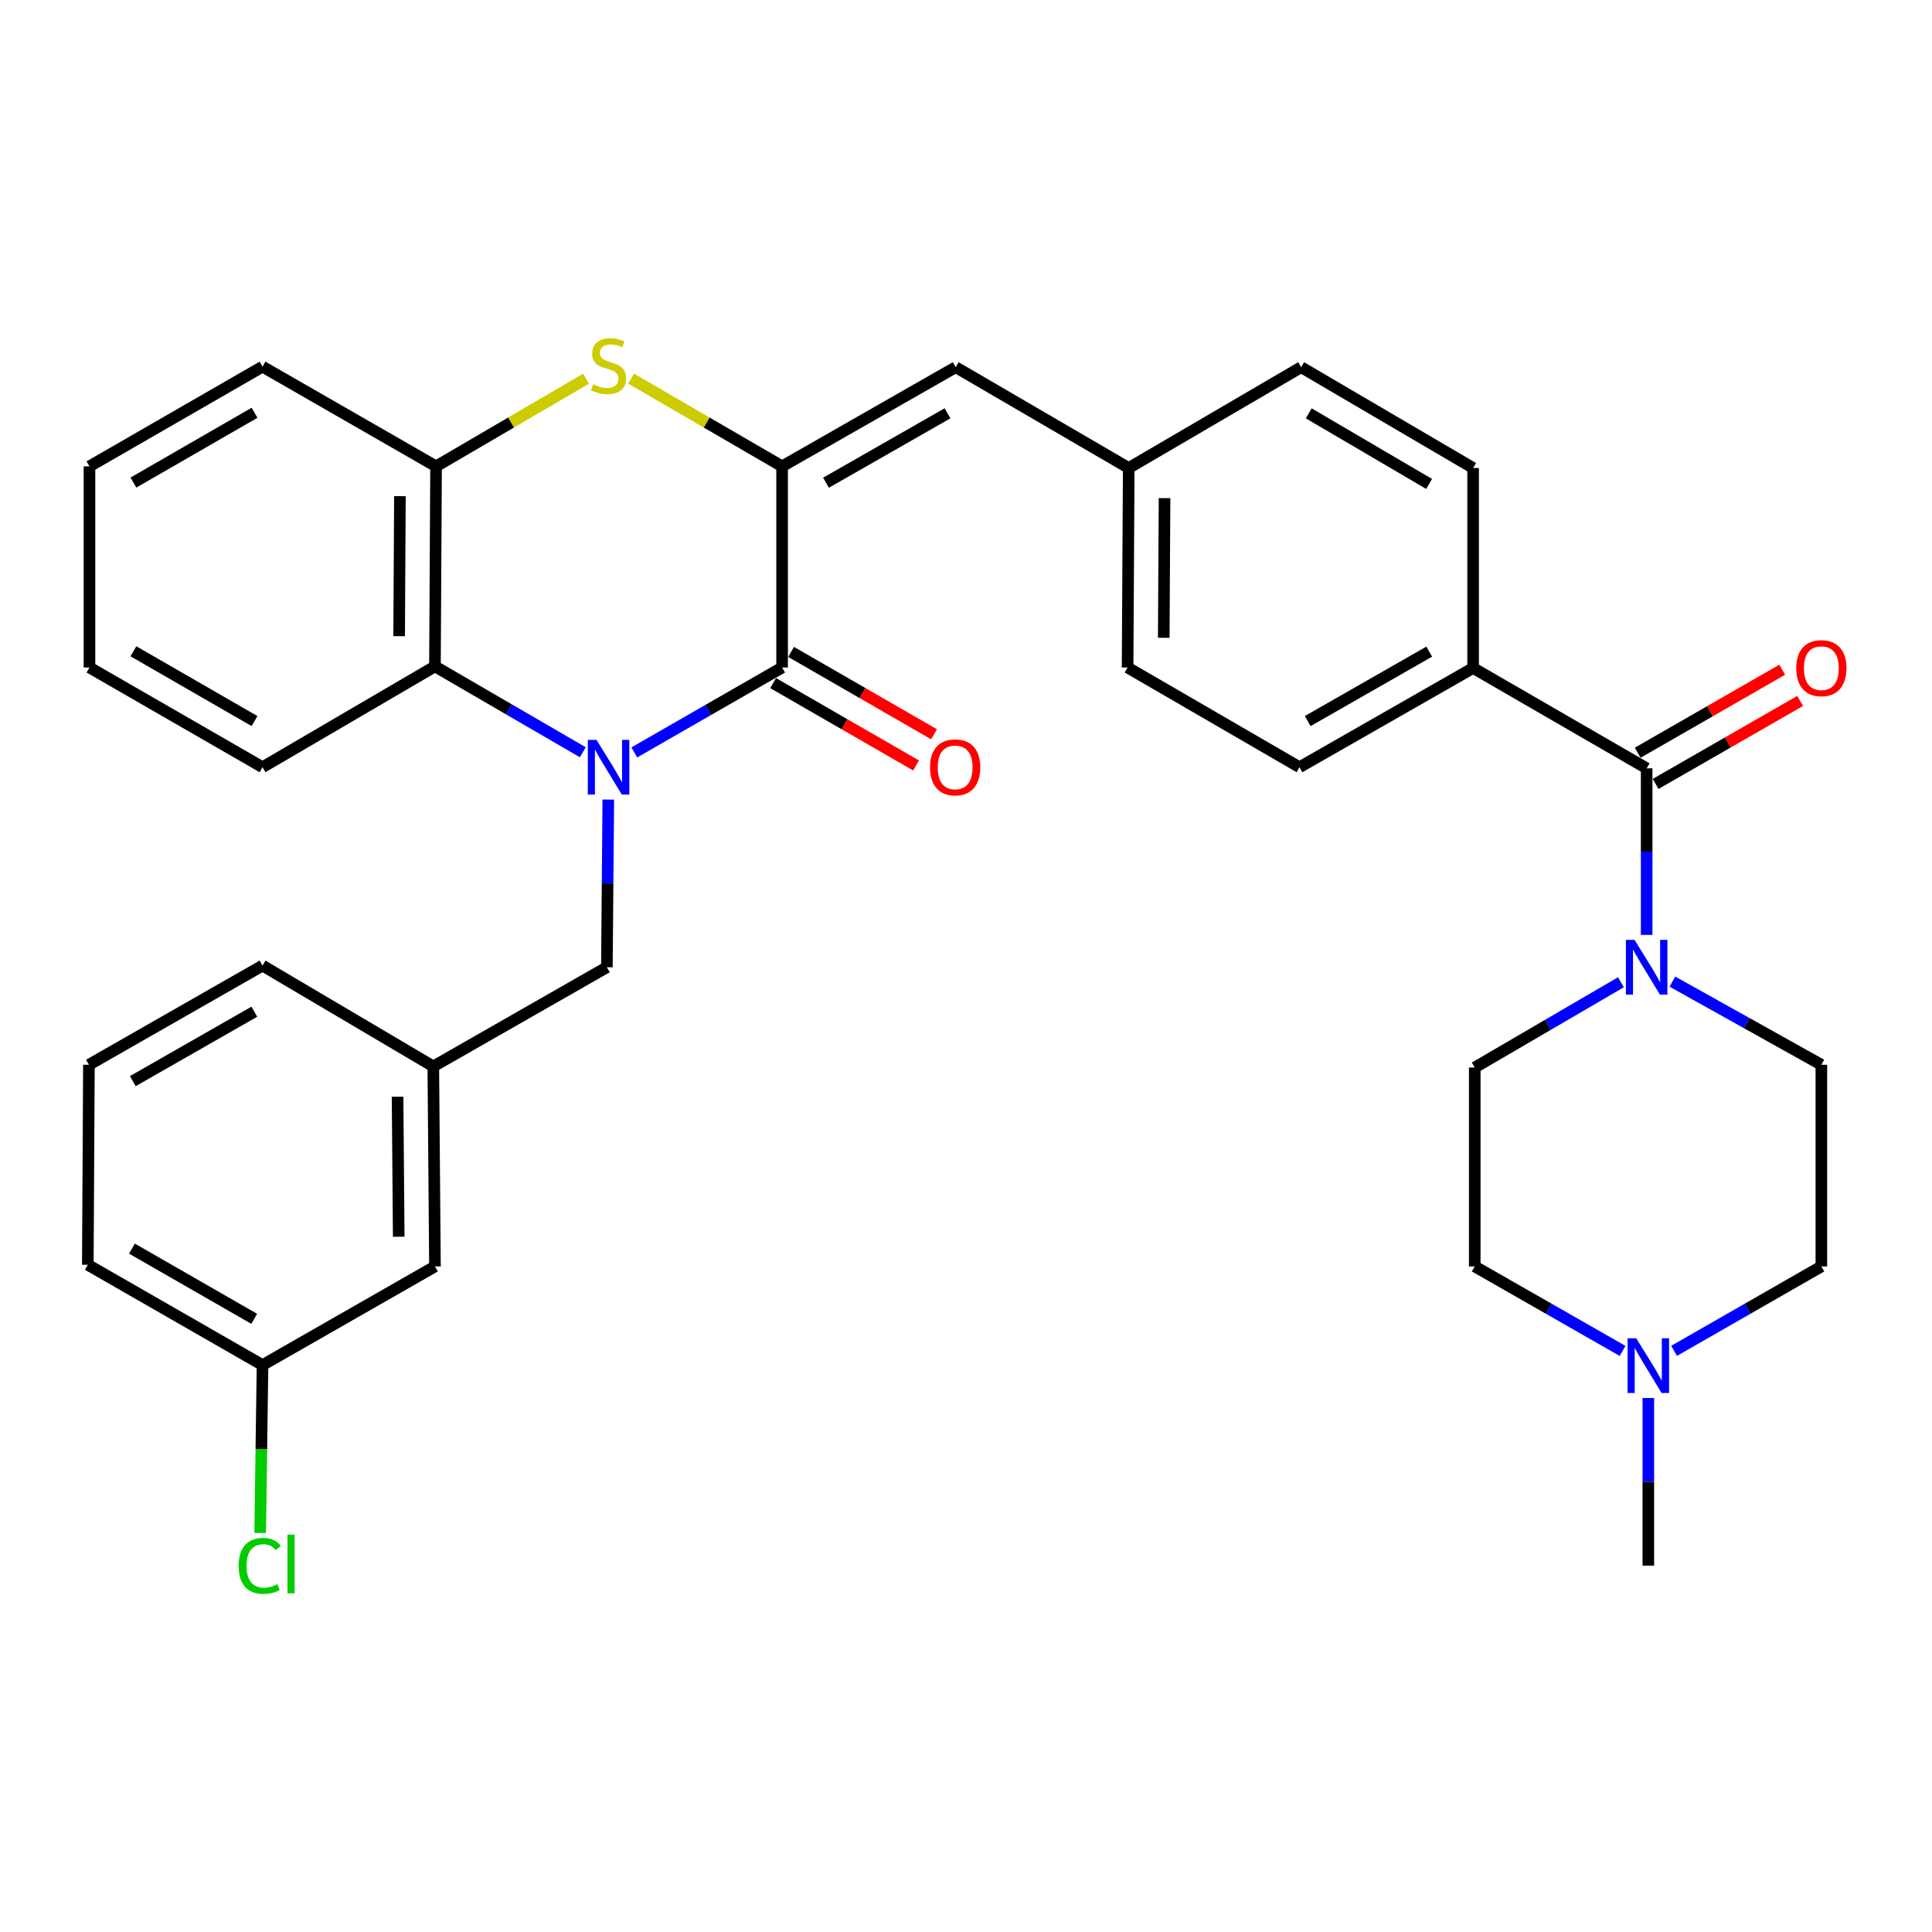 <?xml version='1.0' encoding='iso-8859-1'?>
<svg version='1.1' baseProfile='full'
              xmlns='http://www.w3.org/2000/svg'
                      xmlns:rdkit='http://www.rdkit.org/xml'
                      xmlns:xlink='http://www.w3.org/1999/xlink'
                  xml:space='preserve'
width='1000px' height='1000px' viewBox='0 0 1000 1000'>
<!-- END OF HEADER -->
<rect style='opacity:1.0;fill:#FFFFFF;stroke:none' width='1000' height='1000' x='0' y='0'> </rect>
<path class='bond-0' d='M 328.321,389.448 L 366.568,367.473' style='fill:none;fill-rule:evenodd;stroke:#0000FF;stroke-width:6px;stroke-linecap:butt;stroke-linejoin:miter;stroke-opacity:1' />
<path class='bond-0' d='M 366.568,367.473 L 404.816,345.499' style='fill:none;fill-rule:evenodd;stroke:#000000;stroke-width:6px;stroke-linecap:butt;stroke-linejoin:miter;stroke-opacity:1' />
<path class='bond-3' d='M 301.653,389.36 L 263.394,367.14' style='fill:none;fill-rule:evenodd;stroke:#0000FF;stroke-width:6px;stroke-linecap:butt;stroke-linejoin:miter;stroke-opacity:1' />
<path class='bond-3' d='M 263.394,367.14 L 225.135,344.919' style='fill:none;fill-rule:evenodd;stroke:#000000;stroke-width:6px;stroke-linecap:butt;stroke-linejoin:miter;stroke-opacity:1' />
<path class='bond-8' d='M 314.85,413.855 L 314.486,457.249' style='fill:none;fill-rule:evenodd;stroke:#0000FF;stroke-width:6px;stroke-linecap:butt;stroke-linejoin:miter;stroke-opacity:1' />
<path class='bond-8' d='M 314.486,457.249 L 314.122,500.643' style='fill:none;fill-rule:evenodd;stroke:#000000;stroke-width:6px;stroke-linecap:butt;stroke-linejoin:miter;stroke-opacity:1' />
<path class='bond-1' d='M 404.816,345.499 L 404.816,241.383' style='fill:none;fill-rule:evenodd;stroke:#000000;stroke-width:6px;stroke-linecap:butt;stroke-linejoin:miter;stroke-opacity:1' />
<path class='bond-11' d='M 400.166,353.569 L 437.157,374.883' style='fill:none;fill-rule:evenodd;stroke:#000000;stroke-width:6px;stroke-linecap:butt;stroke-linejoin:miter;stroke-opacity:1' />
<path class='bond-11' d='M 437.157,374.883 L 474.148,396.197' style='fill:none;fill-rule:evenodd;stroke:#FF0000;stroke-width:6px;stroke-linecap:butt;stroke-linejoin:miter;stroke-opacity:1' />
<path class='bond-11' d='M 409.465,337.429 L 446.456,358.743' style='fill:none;fill-rule:evenodd;stroke:#000000;stroke-width:6px;stroke-linecap:butt;stroke-linejoin:miter;stroke-opacity:1' />
<path class='bond-11' d='M 446.456,358.743 L 483.447,380.057' style='fill:none;fill-rule:evenodd;stroke:#FF0000;stroke-width:6px;stroke-linecap:butt;stroke-linejoin:miter;stroke-opacity:1' />
<path class='bond-7' d='M 404.816,241.383 L 494.671,190.054' style='fill:none;fill-rule:evenodd;stroke:#000000;stroke-width:6px;stroke-linecap:butt;stroke-linejoin:miter;stroke-opacity:1' />
<path class='bond-7' d='M 427.533,249.858 L 490.432,213.928' style='fill:none;fill-rule:evenodd;stroke:#000000;stroke-width:6px;stroke-linecap:butt;stroke-linejoin:miter;stroke-opacity:1' />
<path class='bond-34' d='M 404.816,241.383 L 365.742,218.681' style='fill:none;fill-rule:evenodd;stroke:#000000;stroke-width:6px;stroke-linecap:butt;stroke-linejoin:miter;stroke-opacity:1' />
<path class='bond-34' d='M 365.742,218.681 L 326.668,195.98' style='fill:none;fill-rule:evenodd;stroke:#CCCC00;stroke-width:6px;stroke-linecap:butt;stroke-linejoin:miter;stroke-opacity:1' />
<path class='bond-2' d='M 303.325,196.014 L 264.515,218.698' style='fill:none;fill-rule:evenodd;stroke:#CCCC00;stroke-width:6px;stroke-linecap:butt;stroke-linejoin:miter;stroke-opacity:1' />
<path class='bond-2' d='M 264.515,218.698 L 225.704,241.383' style='fill:none;fill-rule:evenodd;stroke:#000000;stroke-width:6px;stroke-linecap:butt;stroke-linejoin:miter;stroke-opacity:1' />
<path class='bond-6' d='M 225.135,344.919 L 225.704,241.383' style='fill:none;fill-rule:evenodd;stroke:#000000;stroke-width:6px;stroke-linecap:butt;stroke-linejoin:miter;stroke-opacity:1' />
<path class='bond-6' d='M 206.593,329.286 L 206.992,256.811' style='fill:none;fill-rule:evenodd;stroke:#000000;stroke-width:6px;stroke-linecap:butt;stroke-linejoin:miter;stroke-opacity:1' />
<path class='bond-26' d='M 225.135,344.919 L 135.88,397.107' style='fill:none;fill-rule:evenodd;stroke:#000000;stroke-width:6px;stroke-linecap:butt;stroke-linejoin:miter;stroke-opacity:1' />
<path class='bond-4' d='M 852.304,397.686 L 762.48,345.757' style='fill:none;fill-rule:evenodd;stroke:#000000;stroke-width:6px;stroke-linecap:butt;stroke-linejoin:miter;stroke-opacity:1' />
<path class='bond-5' d='M 852.304,397.686 L 852.304,440.798' style='fill:none;fill-rule:evenodd;stroke:#000000;stroke-width:6px;stroke-linecap:butt;stroke-linejoin:miter;stroke-opacity:1' />
<path class='bond-5' d='M 852.304,440.798 L 852.304,483.909' style='fill:none;fill-rule:evenodd;stroke:#0000FF;stroke-width:6px;stroke-linecap:butt;stroke-linejoin:miter;stroke-opacity:1' />
<path class='bond-12' d='M 856.942,405.763 L 894.351,384.28' style='fill:none;fill-rule:evenodd;stroke:#000000;stroke-width:6px;stroke-linecap:butt;stroke-linejoin:miter;stroke-opacity:1' />
<path class='bond-12' d='M 894.351,384.28 L 931.761,362.797' style='fill:none;fill-rule:evenodd;stroke:#FF0000;stroke-width:6px;stroke-linecap:butt;stroke-linejoin:miter;stroke-opacity:1' />
<path class='bond-12' d='M 847.666,389.61 L 885.075,368.126' style='fill:none;fill-rule:evenodd;stroke:#000000;stroke-width:6px;stroke-linecap:butt;stroke-linejoin:miter;stroke-opacity:1' />
<path class='bond-12' d='M 885.075,368.126 L 922.484,346.643' style='fill:none;fill-rule:evenodd;stroke:#FF0000;stroke-width:6px;stroke-linecap:butt;stroke-linejoin:miter;stroke-opacity:1' />
<path class='bond-13' d='M 838.989,508.41 L 801.153,530.481' style='fill:none;fill-rule:evenodd;stroke:#0000FF;stroke-width:6px;stroke-linecap:butt;stroke-linejoin:miter;stroke-opacity:1' />
<path class='bond-13' d='M 801.153,530.481 L 763.318,552.551' style='fill:none;fill-rule:evenodd;stroke:#000000;stroke-width:6px;stroke-linecap:butt;stroke-linejoin:miter;stroke-opacity:1' />
<path class='bond-14' d='M 865.633,508.084 L 904.181,529.603' style='fill:none;fill-rule:evenodd;stroke:#0000FF;stroke-width:6px;stroke-linecap:butt;stroke-linejoin:miter;stroke-opacity:1' />
<path class='bond-14' d='M 904.181,529.603 L 942.729,551.123' style='fill:none;fill-rule:evenodd;stroke:#000000;stroke-width:6px;stroke-linecap:butt;stroke-linejoin:miter;stroke-opacity:1' />
<path class='bond-27' d='M 225.704,241.383 L 135.88,189.775' style='fill:none;fill-rule:evenodd;stroke:#000000;stroke-width:6px;stroke-linecap:butt;stroke-linejoin:miter;stroke-opacity:1' />
<path class='bond-16' d='M 494.671,190.054 L 584.227,242.242' style='fill:none;fill-rule:evenodd;stroke:#000000;stroke-width:6px;stroke-linecap:butt;stroke-linejoin:miter;stroke-opacity:1' />
<path class='bond-15' d='M 314.122,500.643 L 224.276,551.982' style='fill:none;fill-rule:evenodd;stroke:#000000;stroke-width:6px;stroke-linecap:butt;stroke-linejoin:miter;stroke-opacity:1' />
<path class='bond-9' d='M 866.494,699.21 L 904.612,677.359' style='fill:none;fill-rule:evenodd;stroke:#0000FF;stroke-width:6px;stroke-linecap:butt;stroke-linejoin:miter;stroke-opacity:1' />
<path class='bond-9' d='M 904.612,677.359 L 942.729,655.508' style='fill:none;fill-rule:evenodd;stroke:#000000;stroke-width:6px;stroke-linecap:butt;stroke-linejoin:miter;stroke-opacity:1' />
<path class='bond-28' d='M 853.174,723.595 L 853.174,766.984' style='fill:none;fill-rule:evenodd;stroke:#0000FF;stroke-width:6px;stroke-linecap:butt;stroke-linejoin:miter;stroke-opacity:1' />
<path class='bond-28' d='M 853.174,766.984 L 853.174,810.373' style='fill:none;fill-rule:evenodd;stroke:#000000;stroke-width:6px;stroke-linecap:butt;stroke-linejoin:miter;stroke-opacity:1' />
<path class='bond-38' d='M 839.846,699.232 L 801.582,677.37' style='fill:none;fill-rule:evenodd;stroke:#0000FF;stroke-width:6px;stroke-linecap:butt;stroke-linejoin:miter;stroke-opacity:1' />
<path class='bond-38' d='M 801.582,677.37 L 763.318,655.508' style='fill:none;fill-rule:evenodd;stroke:#000000;stroke-width:6px;stroke-linecap:butt;stroke-linejoin:miter;stroke-opacity:1' />
<path class='bond-10' d='M 762.48,345.757 L 672.624,397.107' style='fill:none;fill-rule:evenodd;stroke:#000000;stroke-width:6px;stroke-linecap:butt;stroke-linejoin:miter;stroke-opacity:1' />
<path class='bond-10' d='M 739.759,337.287 L 676.86,373.231' style='fill:none;fill-rule:evenodd;stroke:#000000;stroke-width:6px;stroke-linecap:butt;stroke-linejoin:miter;stroke-opacity:1' />
<path class='bond-37' d='M 762.48,345.757 L 762.48,242.242' style='fill:none;fill-rule:evenodd;stroke:#000000;stroke-width:6px;stroke-linecap:butt;stroke-linejoin:miter;stroke-opacity:1' />
<path class='bond-20' d='M 763.318,552.551 L 763.318,655.508' style='fill:none;fill-rule:evenodd;stroke:#000000;stroke-width:6px;stroke-linecap:butt;stroke-linejoin:miter;stroke-opacity:1' />
<path class='bond-19' d='M 942.729,551.123 L 942.729,655.508' style='fill:none;fill-rule:evenodd;stroke:#000000;stroke-width:6px;stroke-linecap:butt;stroke-linejoin:miter;stroke-opacity:1' />
<path class='bond-21' d='M 224.276,551.982 L 225.135,655.508' style='fill:none;fill-rule:evenodd;stroke:#000000;stroke-width:6px;stroke-linecap:butt;stroke-linejoin:miter;stroke-opacity:1' />
<path class='bond-21' d='M 205.778,567.665 L 206.38,640.134' style='fill:none;fill-rule:evenodd;stroke:#000000;stroke-width:6px;stroke-linecap:butt;stroke-linejoin:miter;stroke-opacity:1' />
<path class='bond-30' d='M 224.276,551.982 L 135.88,499.784' style='fill:none;fill-rule:evenodd;stroke:#000000;stroke-width:6px;stroke-linecap:butt;stroke-linejoin:miter;stroke-opacity:1' />
<path class='bond-23' d='M 584.227,242.242 L 673.472,190.054' style='fill:none;fill-rule:evenodd;stroke:#000000;stroke-width:6px;stroke-linecap:butt;stroke-linejoin:miter;stroke-opacity:1' />
<path class='bond-24' d='M 584.227,242.242 L 583.637,345.499' style='fill:none;fill-rule:evenodd;stroke:#000000;stroke-width:6px;stroke-linecap:butt;stroke-linejoin:miter;stroke-opacity:1' />
<path class='bond-24' d='M 602.766,257.837 L 602.353,330.117' style='fill:none;fill-rule:evenodd;stroke:#000000;stroke-width:6px;stroke-linecap:butt;stroke-linejoin:miter;stroke-opacity:1' />
<path class='bond-17' d='M 762.48,242.242 L 673.472,190.054' style='fill:none;fill-rule:evenodd;stroke:#000000;stroke-width:6px;stroke-linecap:butt;stroke-linejoin:miter;stroke-opacity:1' />
<path class='bond-17' d='M 739.707,250.482 L 677.402,213.951' style='fill:none;fill-rule:evenodd;stroke:#000000;stroke-width:6px;stroke-linecap:butt;stroke-linejoin:miter;stroke-opacity:1' />
<path class='bond-18' d='M 672.624,397.107 L 583.637,345.499' style='fill:none;fill-rule:evenodd;stroke:#000000;stroke-width:6px;stroke-linecap:butt;stroke-linejoin:miter;stroke-opacity:1' />
<path class='bond-22' d='M 225.135,655.508 L 135.88,706.567' style='fill:none;fill-rule:evenodd;stroke:#000000;stroke-width:6px;stroke-linecap:butt;stroke-linejoin:miter;stroke-opacity:1' />
<path class='bond-25' d='M 135.88,706.567 L 135.272,750.024' style='fill:none;fill-rule:evenodd;stroke:#000000;stroke-width:6px;stroke-linecap:butt;stroke-linejoin:miter;stroke-opacity:1' />
<path class='bond-25' d='M 135.272,750.024 L 134.665,793.48' style='fill:none;fill-rule:evenodd;stroke:#00CC00;stroke-width:6px;stroke-linecap:butt;stroke-linejoin:miter;stroke-opacity:1' />
<path class='bond-36' d='M 135.88,706.567 L 45.455,654.649' style='fill:none;fill-rule:evenodd;stroke:#000000;stroke-width:6px;stroke-linecap:butt;stroke-linejoin:miter;stroke-opacity:1' />
<path class='bond-36' d='M 131.591,682.626 L 68.293,646.283' style='fill:none;fill-rule:evenodd;stroke:#000000;stroke-width:6px;stroke-linecap:butt;stroke-linejoin:miter;stroke-opacity:1' />
<path class='bond-32' d='M 135.88,397.107 L 46.313,345.499' style='fill:none;fill-rule:evenodd;stroke:#000000;stroke-width:6px;stroke-linecap:butt;stroke-linejoin:miter;stroke-opacity:1' />
<path class='bond-32' d='M 131.744,373.226 L 69.048,337.1' style='fill:none;fill-rule:evenodd;stroke:#000000;stroke-width:6px;stroke-linecap:butt;stroke-linejoin:miter;stroke-opacity:1' />
<path class='bond-35' d='M 135.88,189.775 L 46.313,241.383' style='fill:none;fill-rule:evenodd;stroke:#000000;stroke-width:6px;stroke-linecap:butt;stroke-linejoin:miter;stroke-opacity:1' />
<path class='bond-35' d='M 131.744,213.656 L 69.048,249.781' style='fill:none;fill-rule:evenodd;stroke:#000000;stroke-width:6px;stroke-linecap:butt;stroke-linejoin:miter;stroke-opacity:1' />
<path class='bond-29' d='M 46.024,551.123 L 135.88,499.784' style='fill:none;fill-rule:evenodd;stroke:#000000;stroke-width:6px;stroke-linecap:butt;stroke-linejoin:miter;stroke-opacity:1' />
<path class='bond-29' d='M 68.743,559.596 L 131.642,523.658' style='fill:none;fill-rule:evenodd;stroke:#000000;stroke-width:6px;stroke-linecap:butt;stroke-linejoin:miter;stroke-opacity:1' />
<path class='bond-31' d='M 46.024,551.123 L 45.455,654.649' style='fill:none;fill-rule:evenodd;stroke:#000000;stroke-width:6px;stroke-linecap:butt;stroke-linejoin:miter;stroke-opacity:1' />
<path class='bond-33' d='M 46.313,345.499 L 46.313,241.383' style='fill:none;fill-rule:evenodd;stroke:#000000;stroke-width:6px;stroke-linecap:butt;stroke-linejoin:miter;stroke-opacity:1' />
<path  class='atom-0' d='M 308.731 382.947
L 318.011 397.947
Q 318.931 399.427, 320.411 402.107
Q 321.891 404.787, 321.971 404.947
L 321.971 382.947
L 325.731 382.947
L 325.731 411.267
L 321.851 411.267
L 311.891 394.867
Q 310.731 392.947, 309.491 390.747
Q 308.291 388.547, 307.931 387.867
L 307.931 411.267
L 304.251 411.267
L 304.251 382.947
L 308.731 382.947
' fill='#0000FF'/>
<path  class='atom-3' d='M 306.991 198.915
Q 307.311 199.035, 308.631 199.595
Q 309.951 200.155, 311.391 200.515
Q 312.871 200.835, 314.311 200.835
Q 316.991 200.835, 318.551 199.555
Q 320.111 198.235, 320.111 195.955
Q 320.111 194.395, 319.311 193.435
Q 318.551 192.475, 317.351 191.955
Q 316.151 191.435, 314.151 190.835
Q 311.631 190.075, 310.111 189.355
Q 308.631 188.635, 307.551 187.115
Q 306.511 185.595, 306.511 183.035
Q 306.511 179.475, 308.911 177.275
Q 311.351 175.075, 316.151 175.075
Q 319.431 175.075, 323.151 176.635
L 322.231 179.715
Q 318.831 178.315, 316.271 178.315
Q 313.511 178.315, 311.991 179.475
Q 310.471 180.595, 310.511 182.555
Q 310.511 184.075, 311.271 184.995
Q 312.071 185.915, 313.191 186.435
Q 314.351 186.955, 316.271 187.555
Q 318.831 188.355, 320.351 189.155
Q 321.871 189.955, 322.951 191.595
Q 324.071 193.195, 324.071 195.955
Q 324.071 199.875, 321.431 201.995
Q 318.831 204.075, 314.471 204.075
Q 311.951 204.075, 310.031 203.515
Q 308.151 202.995, 305.911 202.075
L 306.991 198.915
' fill='#CCCC00'/>
<path  class='atom-6' d='M 846.044 486.483
L 855.324 501.483
Q 856.244 502.963, 857.724 505.643
Q 859.204 508.323, 859.284 508.483
L 859.284 486.483
L 863.044 486.483
L 863.044 514.803
L 859.164 514.803
L 849.204 498.403
Q 848.044 496.483, 846.804 494.283
Q 845.604 492.083, 845.244 491.403
L 845.244 514.803
L 841.564 514.803
L 841.564 486.483
L 846.044 486.483
' fill='#0000FF'/>
<path  class='atom-10' d='M 846.914 692.687
L 856.194 707.687
Q 857.114 709.167, 858.594 711.847
Q 860.074 714.527, 860.154 714.687
L 860.154 692.687
L 863.914 692.687
L 863.914 721.007
L 860.034 721.007
L 850.074 704.607
Q 848.914 702.687, 847.674 700.487
Q 846.474 698.287, 846.114 697.607
L 846.114 721.007
L 842.434 721.007
L 842.434 692.687
L 846.914 692.687
' fill='#0000FF'/>
<path  class='atom-12' d='M 481.382 397.187
Q 481.382 390.387, 484.742 386.587
Q 488.102 382.787, 494.382 382.787
Q 500.662 382.787, 504.022 386.587
Q 507.382 390.387, 507.382 397.187
Q 507.382 404.067, 503.982 407.987
Q 500.582 411.867, 494.382 411.867
Q 488.142 411.867, 484.742 407.987
Q 481.382 404.107, 481.382 397.187
M 494.382 408.667
Q 498.702 408.667, 501.022 405.787
Q 503.382 402.867, 503.382 397.187
Q 503.382 391.627, 501.022 388.827
Q 498.702 385.987, 494.382 385.987
Q 490.062 385.987, 487.702 388.787
Q 485.382 391.587, 485.382 397.187
Q 485.382 402.907, 487.702 405.787
Q 490.062 408.667, 494.382 408.667
' fill='#FF0000'/>
<path  class='atom-13' d='M 929.729 345.837
Q 929.729 339.037, 933.089 335.237
Q 936.449 331.437, 942.729 331.437
Q 949.009 331.437, 952.369 335.237
Q 955.729 339.037, 955.729 345.837
Q 955.729 352.717, 952.329 356.637
Q 948.929 360.517, 942.729 360.517
Q 936.489 360.517, 933.089 356.637
Q 929.729 352.757, 929.729 345.837
M 942.729 357.317
Q 947.049 357.317, 949.369 354.437
Q 951.729 351.517, 951.729 345.837
Q 951.729 340.277, 949.369 337.477
Q 947.049 334.637, 942.729 334.637
Q 938.409 334.637, 936.049 337.437
Q 933.729 340.237, 933.729 345.837
Q 933.729 351.557, 936.049 354.437
Q 938.409 357.317, 942.729 357.317
' fill='#FF0000'/>
<path  class='atom-26' d='M 123.521 810.494
Q 123.521 803.454, 126.801 799.774
Q 130.121 796.054, 136.401 796.054
Q 142.241 796.054, 145.361 800.174
L 142.721 802.334
Q 140.441 799.334, 136.401 799.334
Q 132.121 799.334, 129.841 802.214
Q 127.601 805.054, 127.601 810.494
Q 127.601 816.094, 129.921 818.974
Q 132.281 821.854, 136.841 821.854
Q 139.961 821.854, 143.601 819.974
L 144.721 822.974
Q 143.241 823.934, 141.001 824.494
Q 138.761 825.054, 136.281 825.054
Q 130.121 825.054, 126.801 821.294
Q 123.521 817.534, 123.521 810.494
' fill='#00CC00'/>
<path  class='atom-26' d='M 148.801 794.334
L 152.481 794.334
L 152.481 824.694
L 148.801 824.694
L 148.801 794.334
' fill='#00CC00'/>
</svg>
